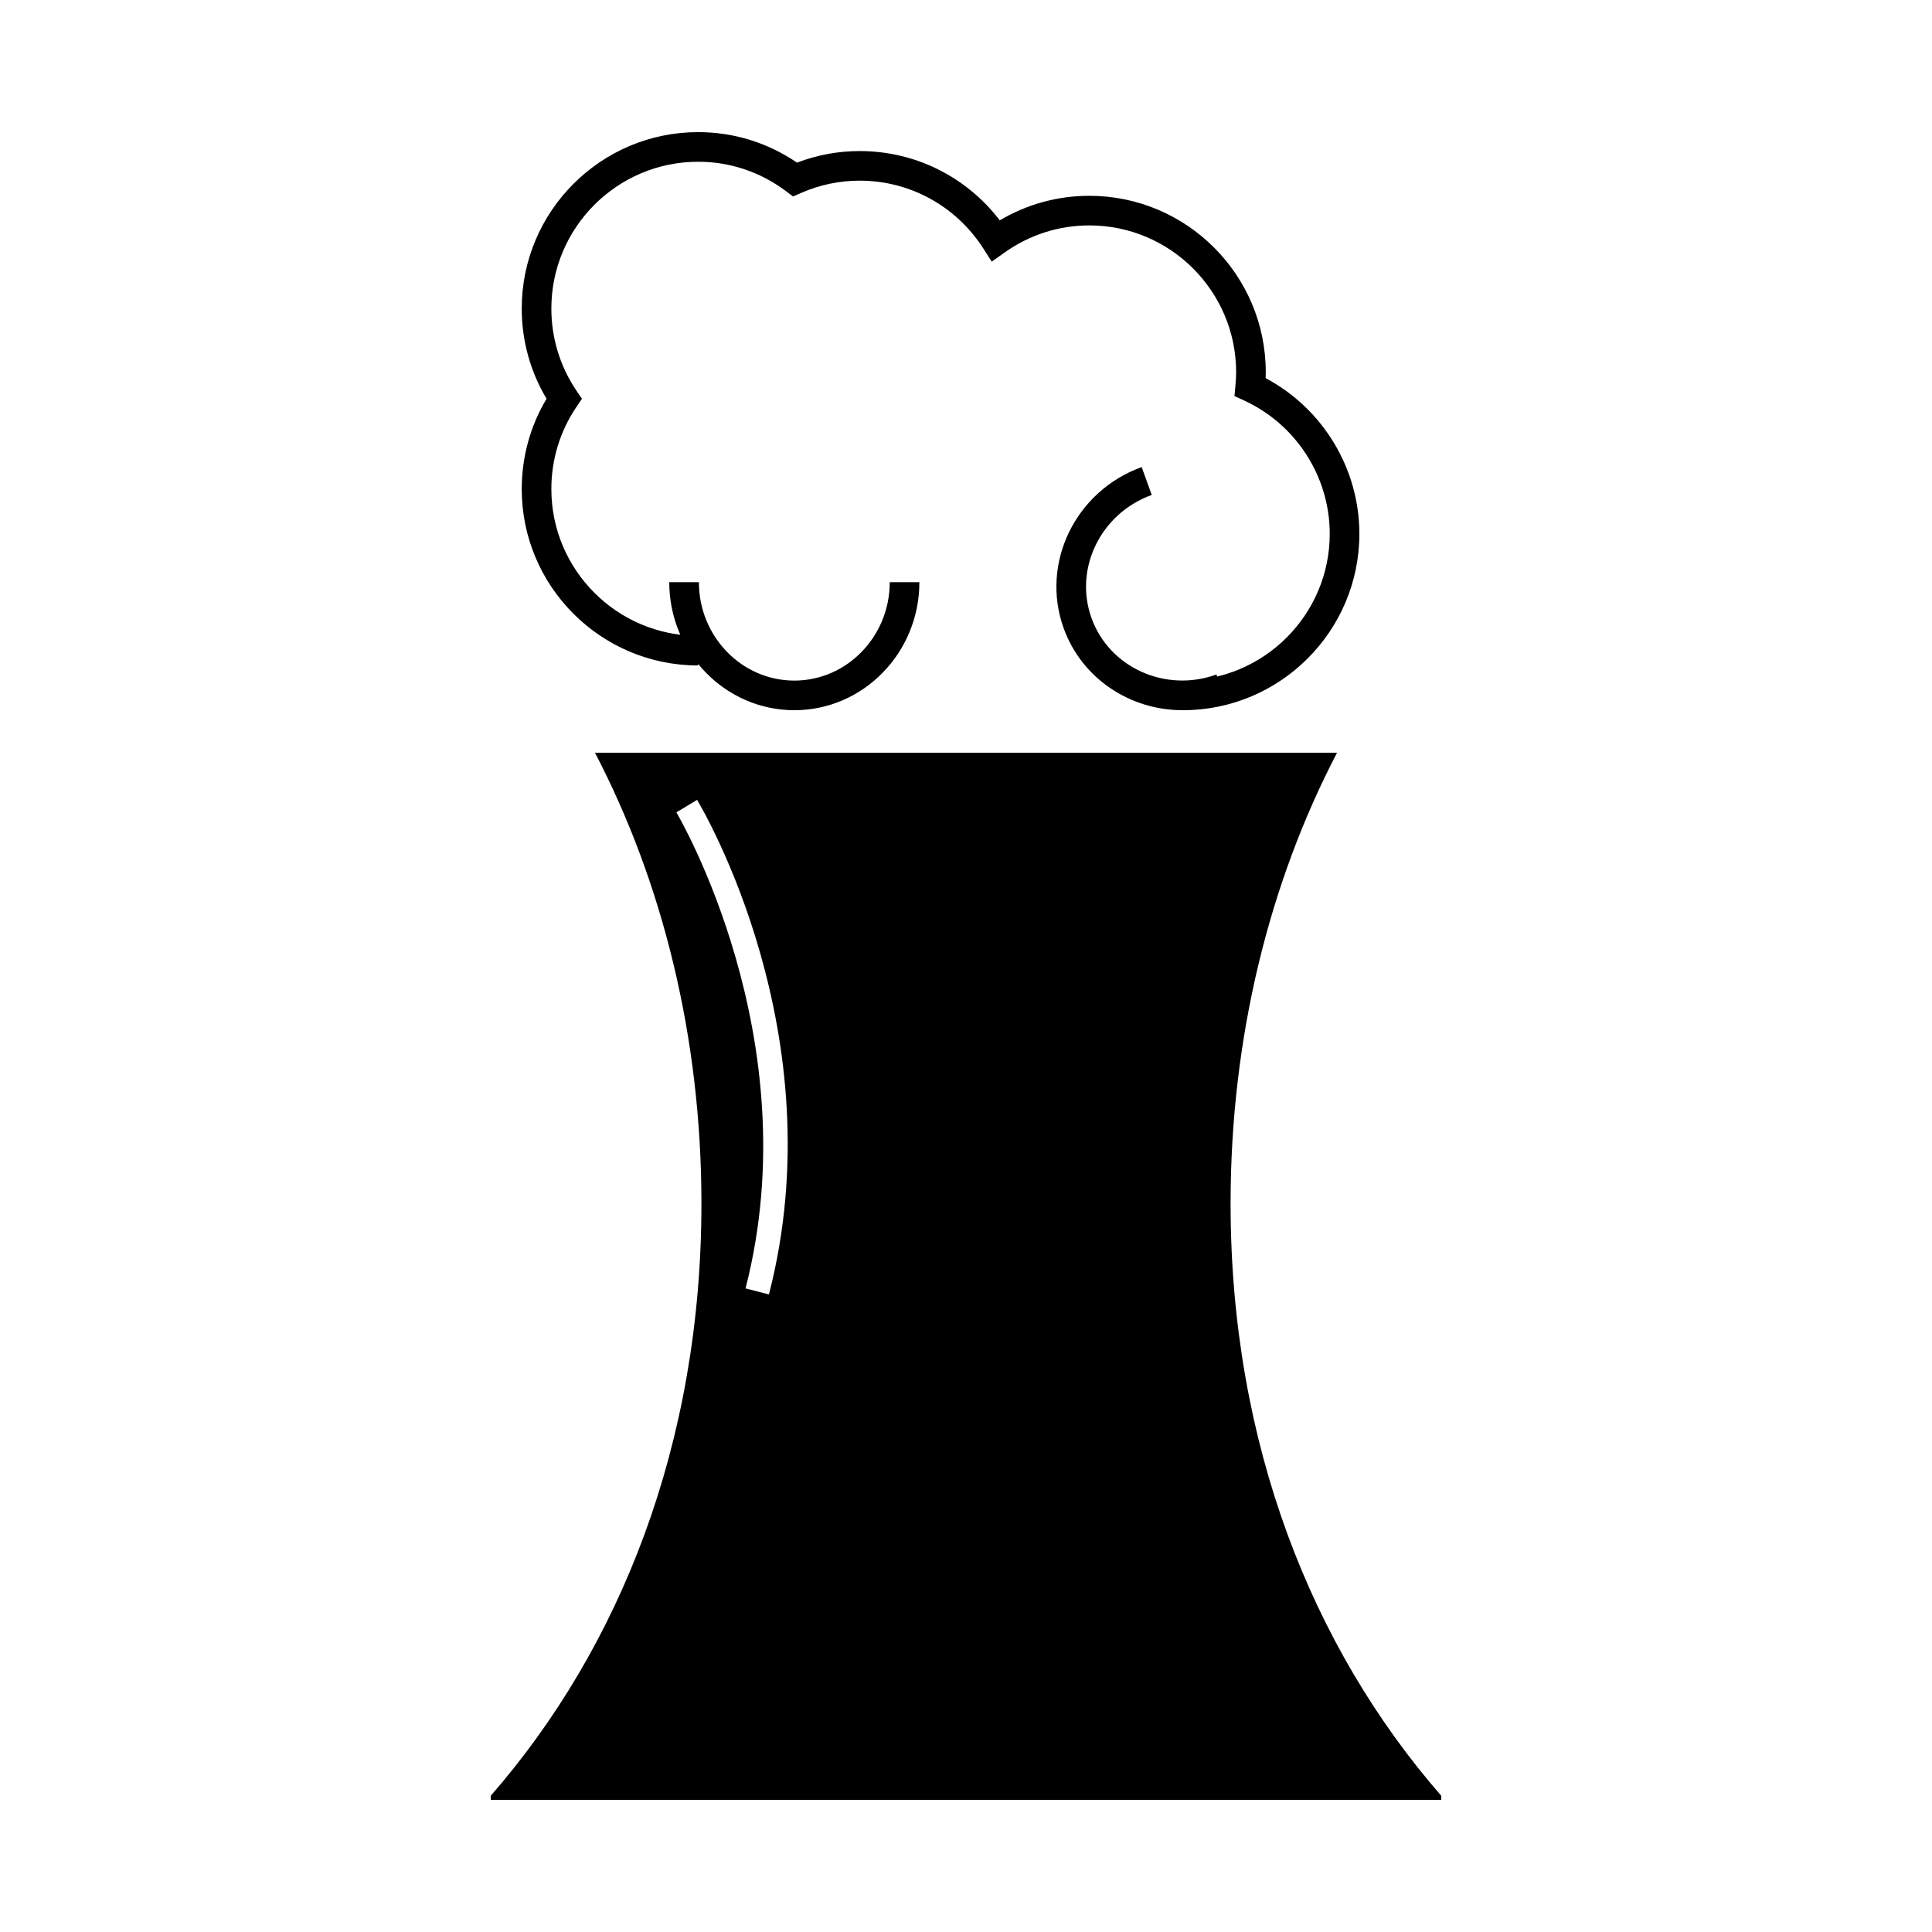 <?xml version="1.0" encoding="utf-8"?>
<!-- Generator: Adobe Illustrator 16.0.0, SVG Export Plug-In . SVG Version: 6.00 Build 0)  -->
<!DOCTYPE svg PUBLIC "-//W3C//DTD SVG 1.1//EN" "http://www.w3.org/Graphics/SVG/1.1/DTD/svg11.dtd">
<svg version="1.1" id="Layer_10" xmlns="http://www.w3.org/2000/svg" xmlns:xlink="http://www.w3.org/1999/xlink" x="0px" y="0px"
	 width="100px" height="100px" viewBox="0 0 100 100" enable-background="new 0 0 100 100" xml:space="preserve">
<path d="M63.695,62.291c0-8.637,2.03-16.662,5.51-23.329H57.296H42.704H30.796c3.479,6.667,5.51,14.692,5.51,23.329
	c0,12.442-4.216,22.984-10.904,30.656v0.215h17.302h14.592h17.302v-0.215C67.911,85.275,63.695,74.733,63.695,62.291z M39.8,67
	l-1.211-0.313c3.334-12.938-3.512-24.524-3.58-24.64l1.072-0.646C36.376,41.892,43.265,53.559,39.8,67z M61.229,36.76v-1.534
	c4.189,0,7.598-3.408,7.598-7.597c0-2.956-1.742-5.665-4.438-6.902L63.896,20.5l0.049-0.541c0.021-0.228,0.037-0.46,0.037-0.694
	c0-4.189-3.409-7.598-7.598-7.598c-1.581,0-3.099,0.487-4.395,1.409l-0.657,0.467l-0.434-0.679c-1.409-2.199-3.8-3.513-6.399-3.513
	c-1.052,0-2.075,0.215-3.04,0.638l-0.41,0.18L40.691,9.9c-1.331-1-2.906-1.528-4.555-1.528c-4.189,0-7.598,3.408-7.598,7.597
	c0,1.522,0.447,2.989,1.293,4.242l0.291,0.429l-0.29,0.429c-0.847,1.253-1.294,2.721-1.294,4.244c0,4.189,3.409,7.597,7.598,7.597
	v1.534c-5.035,0-9.131-4.096-9.131-9.131c0-1.659,0.442-3.264,1.284-4.673c-0.841-1.408-1.284-3.013-1.284-4.671
	c0-5.035,4.096-9.131,9.131-9.131c1.837,0,3.597,0.544,5.117,1.579c1.039-0.398,2.129-0.599,3.247-0.599
	c2.866,0,5.522,1.328,7.248,3.587c1.405-0.834,2.994-1.271,4.636-1.271c5.036,0,9.132,4.096,9.132,9.131
	c0,0.102-0.002,0.204-0.007,0.306c2.964,1.577,4.852,4.684,4.852,8.059C70.361,32.664,66.265,36.76,61.229,36.76z M41.115,36.76
	c-3.57,0-6.474-2.973-6.474-6.626h1.534c0,2.808,2.216,5.093,4.939,5.093s4.939-2.285,4.939-5.093h1.534
	C47.587,33.788,44.684,36.76,41.115,36.76z M61.196,36.759c-2.689,0-5.197-1.625-6.142-4.245c-1.21-3.359,0.603-7.099,4.04-8.338
	l0.52,1.443c-2.642,0.952-4.04,3.812-3.117,6.374c0.924,2.562,3.823,3.873,6.465,2.92l0.52,1.443
	C62.727,36.63,61.954,36.759,61.196,36.759z"/>
</svg>
